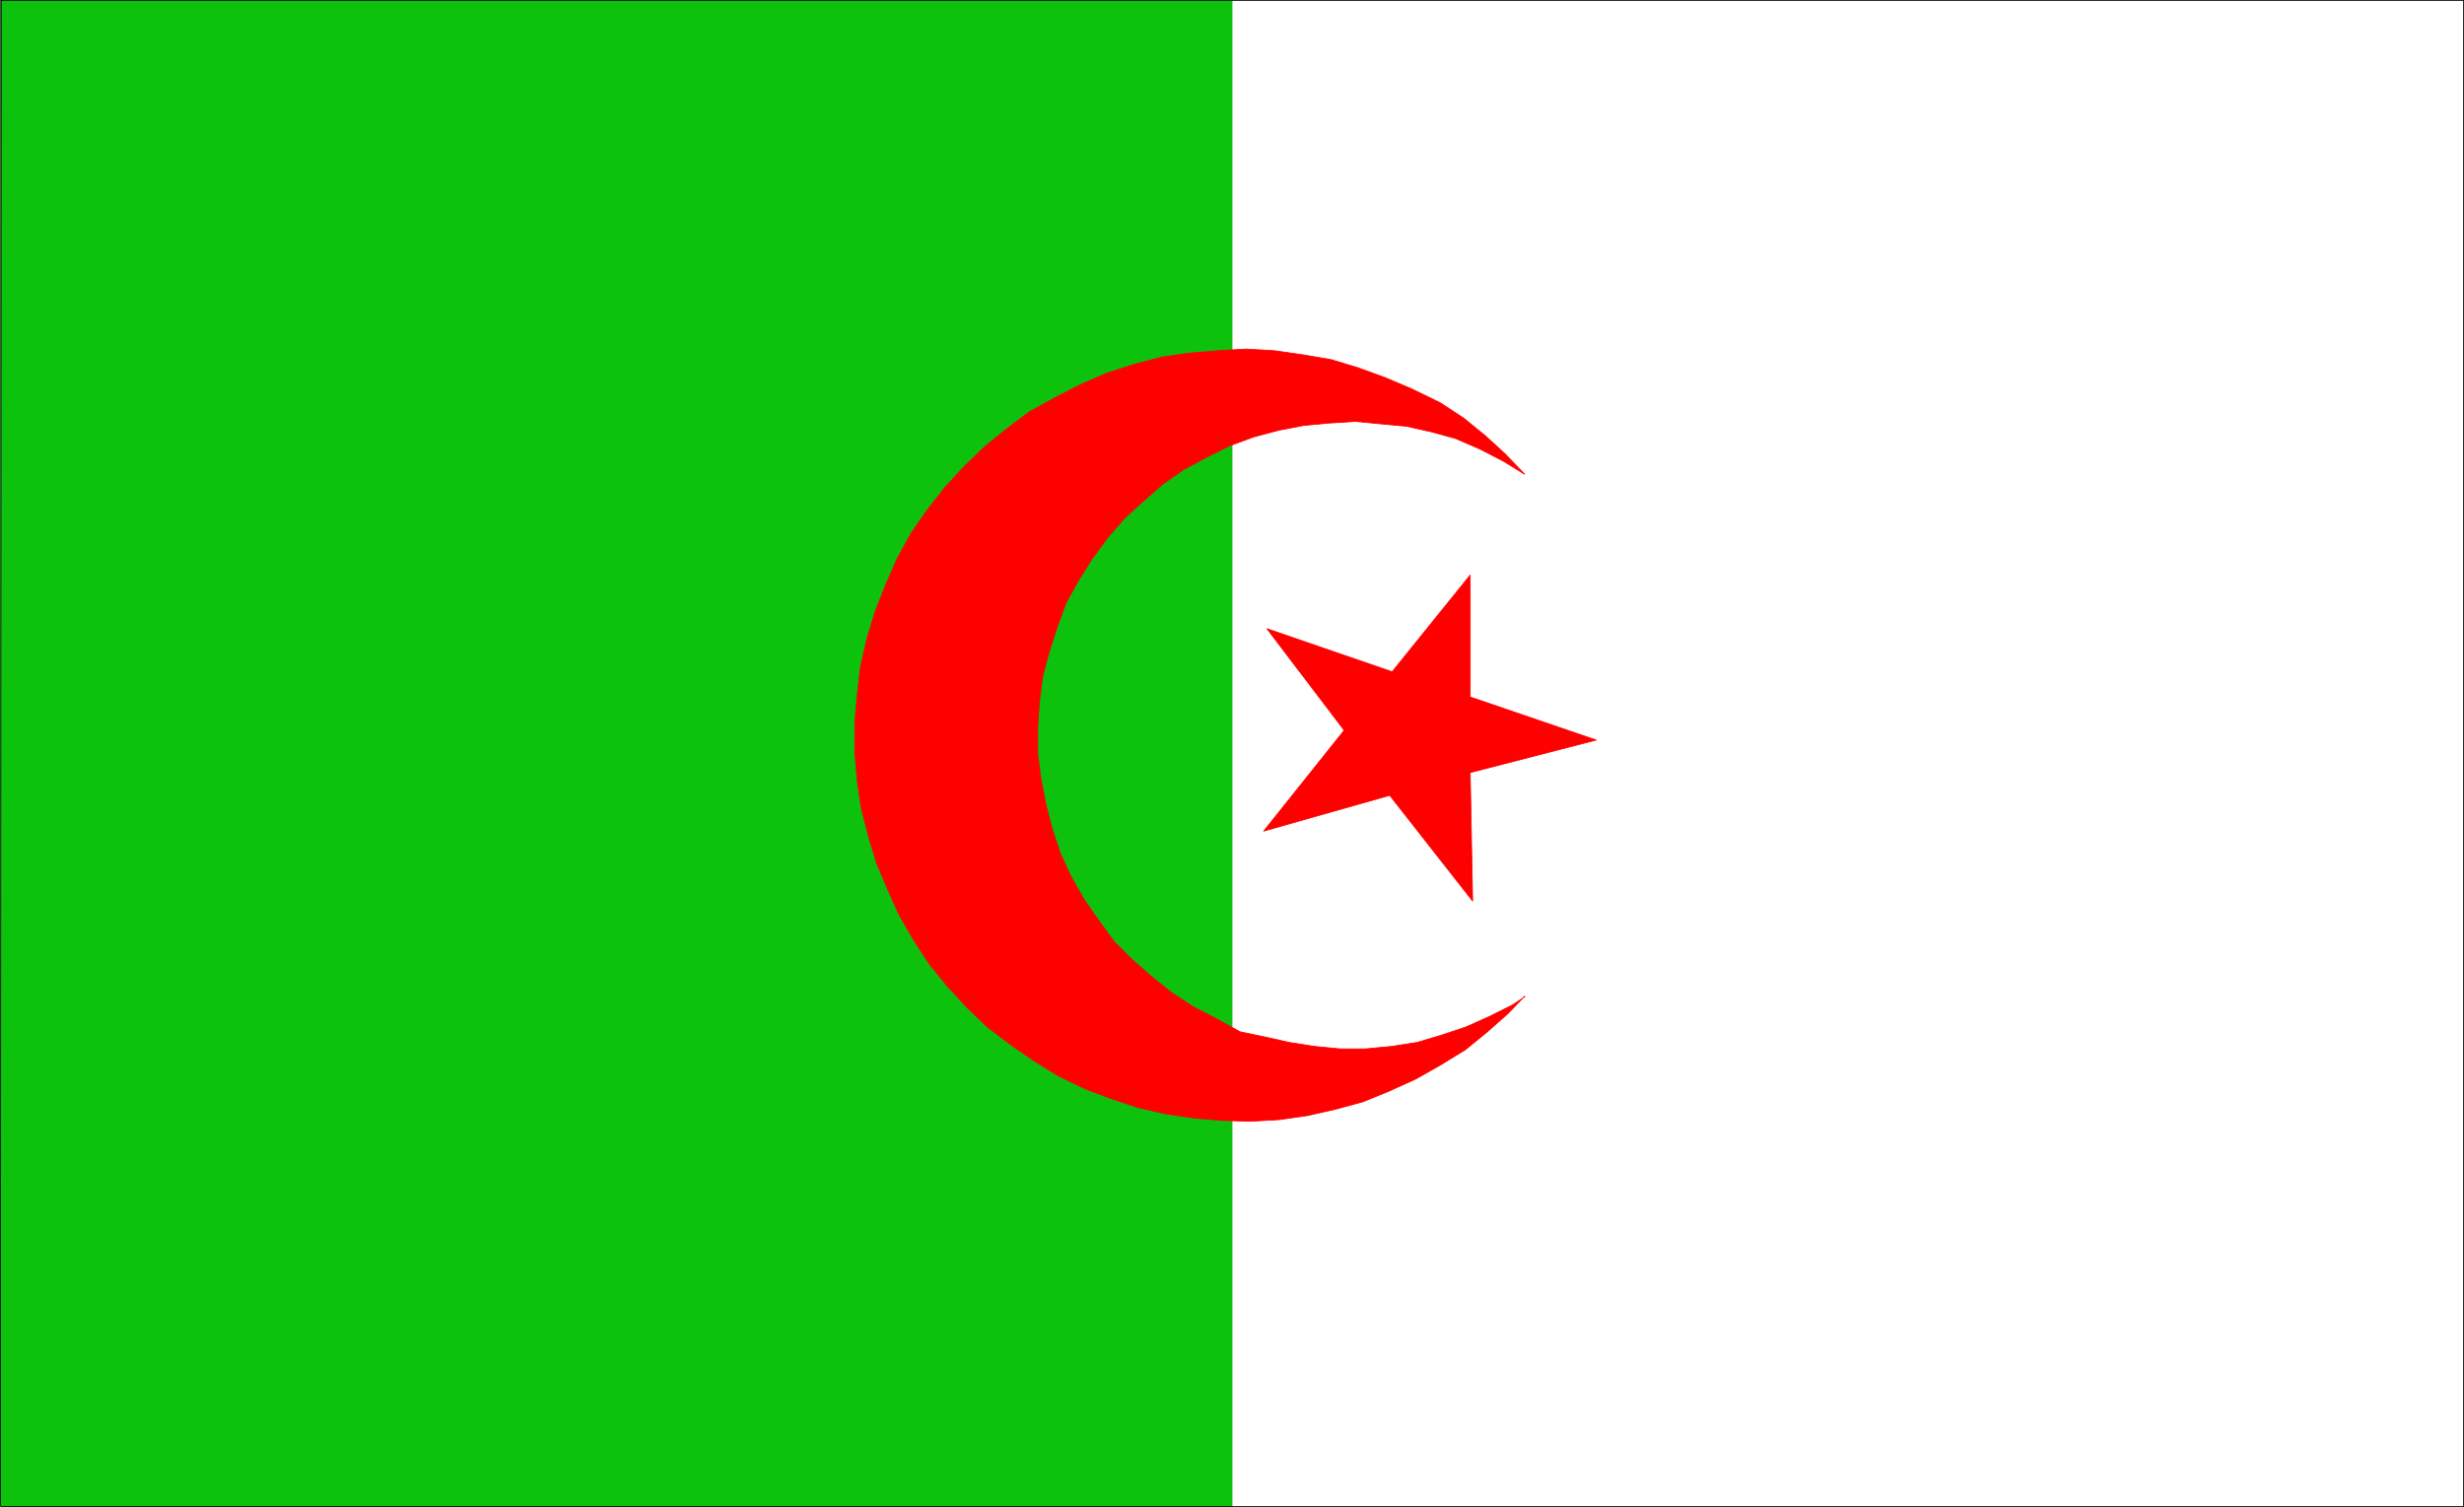 <?xml version="1.0" encoding="UTF-8" standalone="no"?>
<svg
   version="1.0"
   width="129.595mm"
   height="79.258mm"
   id="svg9"
   sodipodi:docname="Algeria 1.wmf"
   xmlns:inkscape="http://www.inkscape.org/namespaces/inkscape"
   xmlns:sodipodi="http://sodipodi.sourceforge.net/DTD/sodipodi-0.dtd"
   xmlns="http://www.w3.org/2000/svg"
   xmlns:svg="http://www.w3.org/2000/svg">
  <rect width="100%" height="100%" fill="#333333" stroke="none"/>
  <sodipodi:namedview
     id="namedview9"
     pagecolor="#ffffff"
     bordercolor="#000000"
     borderopacity="0.25"
     inkscape:showpageshadow="2"
     inkscape:pageopacity="0.0"
     inkscape:pagecheckerboard="0"
     inkscape:deskcolor="#d1d1d1"
     inkscape:document-units="mm" />
  <defs
     id="defs1">
    <pattern
       id="WMFhbasepattern"
       patternUnits="userSpaceOnUse"
       width="6"
       height="6"
       x="0"
       y="0" />
  </defs>
  <path
     style="fill:#ffffff;fill-opacity:1;fill-rule:evenodd;stroke:none"
     d="M 0.081,299.316 0.242,0.081 H 489.728 V 299.477 H 0.242 v 0 z"
     id="path1" />
  <path
     style="fill:none;stroke:#ffffff;stroke-width:0.162px;stroke-linecap:round;stroke-linejoin:round;stroke-miterlimit:4;stroke-dasharray:none;stroke-opacity:1"
     d="M 0.081,299.316 0.242,0.081 H 489.728 V 299.477 H 0.242 v 0"
     id="path2" />
  <path
     style="fill:#0dc20d;fill-opacity:1;fill-rule:evenodd;stroke:none"
     d="M 0.081,299.316 0.242,0.081 H 244.905 V 299.477 H 0.242 v 0 z"
     id="path3" />
  <path
     style="fill:none;stroke:#0dc20d;stroke-width:0.162px;stroke-linecap:round;stroke-linejoin:round;stroke-miterlimit:4;stroke-dasharray:none;stroke-opacity:1"
     d="M 0.081,299.316 0.242,0.081 H 244.905 V 299.477 H 0.242 v 0"
     id="path4" />
  <path
     style="fill:#ff0000;fill-opacity:1;fill-rule:evenodd;stroke:none"
     d="m 251.853,124.977 24.886,8.563 15.514,-19.227 v 24.236 l 25.048,8.563 -25.048,6.463 0.485,25.529 -16.483,-21.005 -25.048,7.109 15.998,-20.035 -15.352,-20.197 z"
     id="path5" />
  <path
     style="fill:none;stroke:#ff0000;stroke-width:0.162px;stroke-linecap:round;stroke-linejoin:round;stroke-miterlimit:4;stroke-dasharray:none;stroke-opacity:1"
     d="m 251.853,124.977 24.886,8.563 15.514,-19.227 v 24.236 l 25.048,8.563 -25.048,6.463 0.485,25.529 -16.483,-21.005 -25.048,7.109 15.998,-20.035 -15.352,-20.197 v 0"
     id="path6" />
  <path
     style="fill:#ff0000;fill-opacity:1;fill-rule:evenodd;stroke:none"
     d="m 303.08,198.009 -3.232,3.393 -4.202,3.716 -4.363,3.555 -5.01,3.07 -4.848,2.747 -5.333,2.424 -5.171,2.1 -5.333,1.454 -5.656,1.293 -5.656,0.808 -5.656,0.323 -5.656,-0.162 -5.656,-0.485 -5.494,-0.808 -5.656,-1.293 -5.333,-1.777 -5.171,-1.939 -5.333,-2.585 -4.686,-2.908 -4.686,-3.231 -4.686,-3.555 -4.04,-3.878 -3.878,-4.201 -3.555,-4.362 -3.07,-4.686 -2.909,-5.009 -2.262,-5.009 -2.262,-5.332 -1.616,-5.332 -1.454,-5.655 -0.808,-5.494 -0.485,-5.655 v -5.817 l 0.485,-5.655 0.646,-5.494 1.293,-5.655 1.616,-5.332 2.101,-5.332 2.262,-5.17 2.747,-5.009 3.232,-4.686 3.555,-4.524 3.878,-4.201 4.04,-3.878 4.363,-3.555 4.525,-3.393 5.01,-2.747 5.01,-2.585 5.171,-2.262 5.494,-1.777 5.494,-1.454 5.494,-0.808 5.818,-0.485 5.494,-0.323 5.656,0.323 5.656,0.808 5.656,0.969 5.333,1.616 5.333,1.939 5.333,2.262 5.656,2.747 4.686,3.07 4.363,3.555 3.878,3.555 3.878,4.039 -4.202,-2.585 -4.686,-2.424 -4.848,-2.1 -4.686,-1.293 -5.01,-1.131 -5.171,-0.485 -5.01,-0.485 -5.171,0.323 -5.171,0.485 -5.01,0.969 -4.848,1.293 -4.848,1.777 -4.525,2.262 -4.525,2.424 -4.202,2.908 -3.878,3.393 -3.717,3.393 -3.394,3.878 -3.07,4.201 -2.747,4.362 -2.424,4.362 -1.778,4.847 -1.616,5.009 -1.293,4.847 -0.646,5.17 -0.323,5.009 v 5.17 l 0.646,5.009 0.97,5.009 1.293,5.009 1.616,4.847 2.101,4.524 2.586,4.524 2.909,4.201 3.07,4.201 3.555,3.555 3.878,3.393 4.04,3.231 4.202,2.747 4.686,2.424 4.686,2.585 4.686,0.969 5.01,1.131 5.171,0.808 5.01,0.485 h 5.01 l 5.171,-0.485 5.171,-0.808 4.848,-1.454 4.848,-1.616 4.686,-2.1 4.525,-2.262 2.424,-1.616 v 0 z"
     id="path7" />
  <path
     style="fill:none;stroke:#ff0000;stroke-width:0.162px;stroke-linecap:round;stroke-linejoin:round;stroke-miterlimit:4;stroke-dasharray:none;stroke-opacity:1"
     d="m 303.08,198.009 -3.232,3.393 -4.202,3.716 -4.363,3.555 -5.01,3.07 -4.848,2.747 -5.333,2.424 -5.171,2.1 -5.333,1.454 -5.656,1.293 -5.656,0.808 -5.656,0.323 -5.656,-0.162 -5.656,-0.485 -5.494,-0.808 -5.656,-1.293 -5.333,-1.777 -5.171,-1.939 -5.333,-2.585 -4.686,-2.908 -4.686,-3.231 -4.686,-3.555 -4.04,-3.878 -3.878,-4.201 -3.555,-4.362 -3.07,-4.686 -2.909,-5.009 -2.262,-5.009 -2.262,-5.332 -1.616,-5.332 -1.454,-5.655 -0.808,-5.494 -0.485,-5.655 v -5.817 l 0.485,-5.655 0.646,-5.494 1.293,-5.655 1.616,-5.332 2.101,-5.332 2.262,-5.17 2.747,-5.009 3.232,-4.686 3.555,-4.524 3.878,-4.201 4.04,-3.878 4.363,-3.555 4.525,-3.393 5.01,-2.747 5.01,-2.585 5.171,-2.262 5.494,-1.777 5.494,-1.454 5.494,-0.808 5.818,-0.485 5.494,-0.323 5.656,0.323 5.656,0.808 5.656,0.969 5.333,1.616 5.333,1.939 5.333,2.262 5.656,2.747 4.686,3.07 4.363,3.555 3.878,3.555 3.878,4.039 -4.202,-2.585 -4.686,-2.424 -4.848,-2.1 -4.686,-1.293 -5.01,-1.131 -5.171,-0.485 -5.01,-0.485 -5.171,0.323 -5.171,0.485 -5.01,0.969 -4.848,1.293 -4.848,1.777 -4.525,2.262 -4.525,2.424 -4.202,2.908 -3.878,3.393 -3.717,3.393 -3.394,3.878 -3.07,4.201 -2.747,4.362 -2.424,4.362 -1.778,4.847 -1.616,5.009 -1.293,4.847 -0.646,5.17 -0.323,5.009 v 5.17 l 0.646,5.009 0.97,5.009 1.293,5.009 1.616,4.847 2.101,4.524 2.586,4.524 2.909,4.201 3.07,4.201 3.555,3.555 3.878,3.393 4.04,3.231 4.202,2.747 4.686,2.424 4.686,2.585 4.686,0.969 5.01,1.131 5.171,0.808 5.01,0.485 h 5.01 l 5.171,-0.485 5.171,-0.808 4.848,-1.454 4.848,-1.616 4.686,-2.1 4.525,-2.262 2.424,-1.616 v 0"
     id="path8" />
  <path
     style="fill:none;stroke:#000000;stroke-width:0.162px;stroke-linecap:round;stroke-linejoin:round;stroke-miterlimit:4;stroke-dasharray:none;stroke-opacity:1"
     d="M 0.081,299.316 0.242,0.081 H 489.728 V 299.477 H 0.242"
     id="path9" />
</svg>
